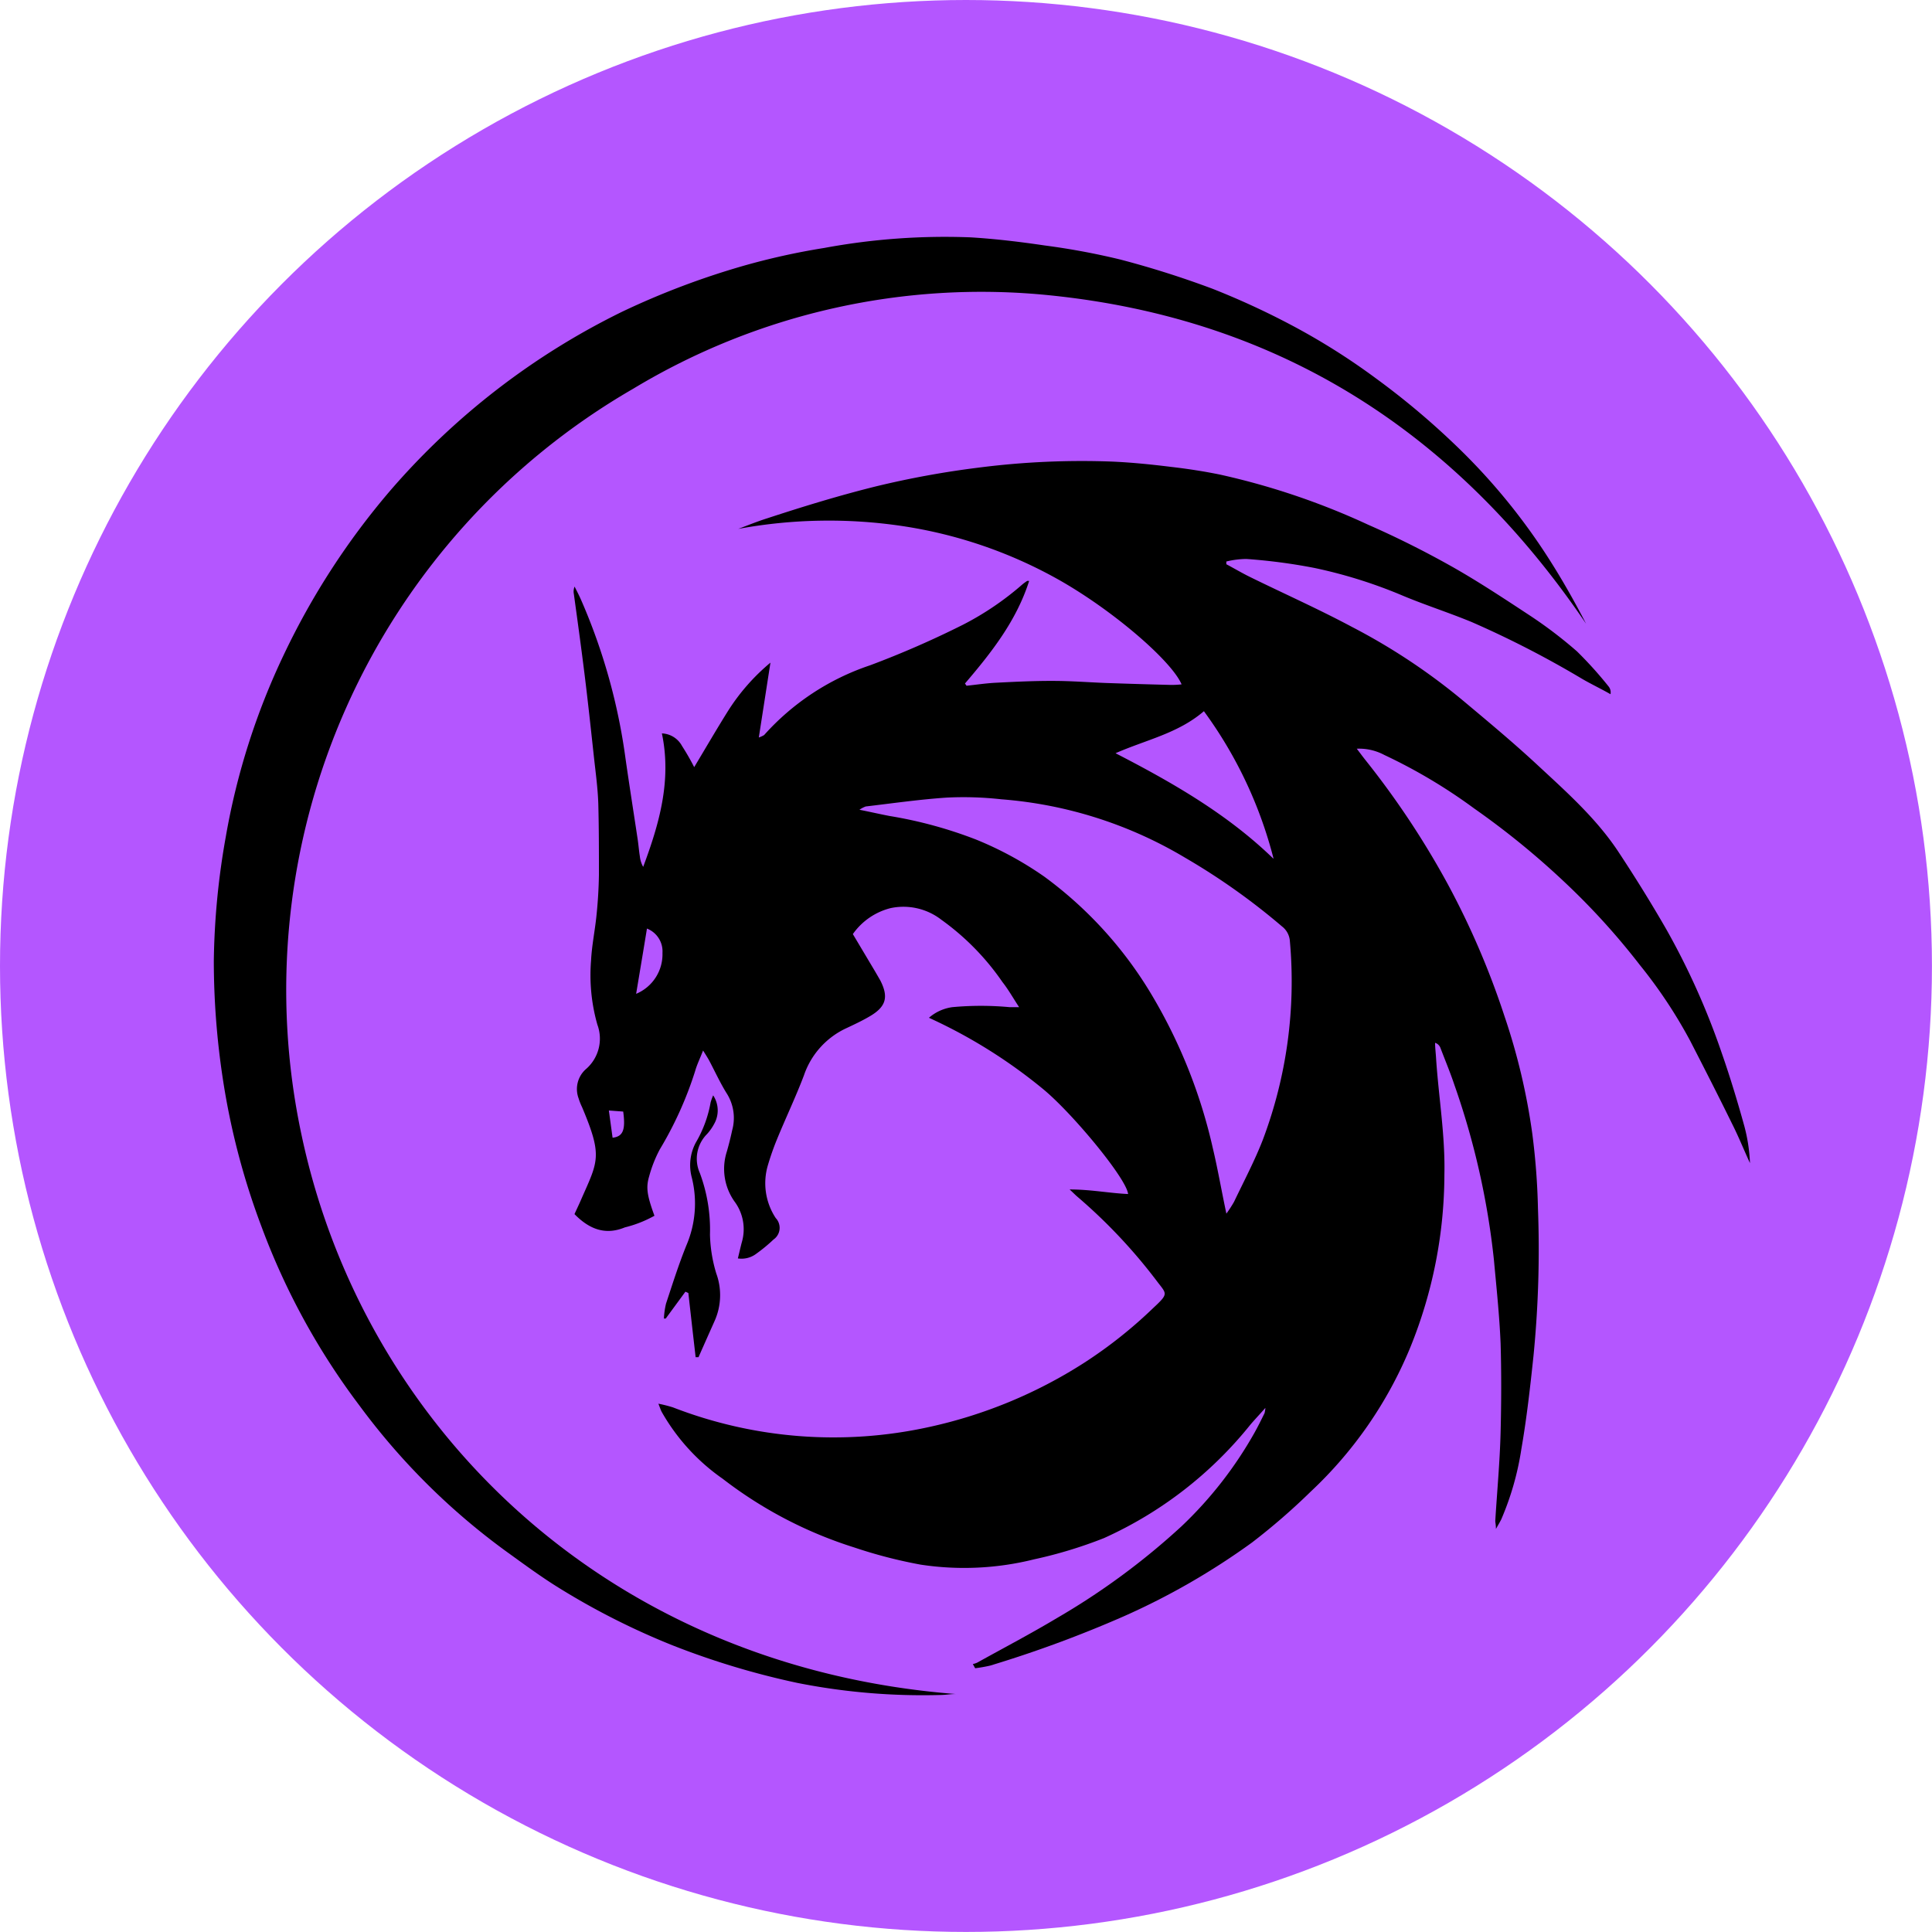 <svg xmlns="http://www.w3.org/2000/svg" id="Layer_1" data-name="Layer 1" viewBox="0 0 363.61 363.61"><defs><style>.cls-1{fill:#b456ff;}</style></defs><title>Artboard 2</title><circle class="cls-1" cx="181.8" cy="181.8" r="181.8"></circle><path d="M183.09,313.18a3.68,3.68,0,0,0,.85-.28c5-2.78,10.06-5.43,14.94-8.35a133.7,133.7,0,0,0,23.47-17.28,74.63,74.63,0,0,0,13.73-17.59c.68-1.21,1.29-2.46,1.91-3.71a5.41,5.41,0,0,0,.16-1c-1.1,1.25-2,2.19-2.84,3.18a74.65,74.65,0,0,1-27.52,21.32,84,84,0,0,1-13.16,4,54.33,54.33,0,0,1-21.36,1,89.9,89.9,0,0,1-12.52-3.24A79.59,79.59,0,0,1,136,278.3a38.44,38.44,0,0,1-11.45-12.55c-.2-.36-.32-.78-.64-1.57a26,26,0,0,1,2.73.69,83.61,83.61,0,0,0,48.12,3.72A89.12,89.12,0,0,0,204,256.51,85.49,85.49,0,0,0,217,246.21c3.1-2.88,2.57-2.62.56-5.32a101.39,101.39,0,0,0-14.74-15.62c-.38-.32-.74-.69-1.51-1.41,4,0,7.45.7,11,.86-.26-2.85-10.3-15-15.86-19.64a97.14,97.14,0,0,0-21.62-13.53,8.45,8.45,0,0,1,4.41-2,58.49,58.49,0,0,1,10.75,0h1.81c-1.15-1.75-2-3.28-3.14-4.73a47.48,47.48,0,0,0-11.48-11.71,11.66,11.66,0,0,0-9.56-2.2,12.37,12.37,0,0,0-7.11,4.89l4.17,7c.34.58.67,1.15,1,1.73,1.59,3.12,1.09,4.95-2,6.75-1.39.82-2.86,1.51-4.31,2.19a15.16,15.16,0,0,0-8.06,8.9c-1.51,4-3.42,8-5.09,12.08a49.5,49.5,0,0,0-1.67,4.75A11.9,11.9,0,0,0,146,229.25a2.67,2.67,0,0,1-.09,3.76,2.78,2.78,0,0,1-.33.27,30.31,30.31,0,0,1-3.22,2.66,4.59,4.59,0,0,1-3.49.9c.26-1.06.47-2,.73-3a8.73,8.73,0,0,0-1.23-7.53,10.62,10.62,0,0,1-1.57-9.6c.38-1.33.72-2.68,1-4a8.64,8.64,0,0,0-.93-6.77c-1.27-2-2.29-4.25-3.42-6.38-.28-.5-.59-1-1.13-1.85-.58,1.51-1.15,2.65-1.49,3.86a68.77,68.77,0,0,1-6.66,14.76,24.38,24.38,0,0,0-2,5.07c-.64,2.16-.36,3.67,1,7.41A22.44,22.44,0,0,1,117.6,231c-3.66,1.51-6.68.36-9.48-2.5.42-.93.89-1.89,1.31-2.88,3.16-7.17,4-8.05.1-17.29a10.81,10.81,0,0,1-.64-1.63,5,5,0,0,1,1.33-5.44,7.57,7.57,0,0,0,2.21-8.41,34,34,0,0,1-1.19-12.08c.14-2.78.71-5.52,1-8.28s.44-5.25.48-7.89c0-4.45,0-8.92-.12-13.39-.1-2.92-.5-5.81-.82-8.73-.57-5.24-1.13-10.47-1.78-15.69s-1.32-10.06-2-15a2.45,2.45,0,0,1,.14-1.39c.4.8.83,1.61,1.19,2.43a111.88,111.88,0,0,1,8.39,29.9c.73,5.13,1.55,10.26,2.32,15.42.14,1,.22,2,.38,3a5.14,5.14,0,0,0,.63,2c3-8.05,5.39-16.22,3.52-25.12a4.49,4.49,0,0,1,3.78,2.35,46,46,0,0,1,2.3,4c2.17-3.62,4.19-7.09,6.3-10.47a38.87,38.87,0,0,1,8.05-9.2c-.76,4.89-1.45,9.36-2.19,14.09a5.06,5.06,0,0,0,1-.46,46.6,46.6,0,0,1,19.95-13.13,177.91,177.91,0,0,0,17.47-7.63,55.37,55.37,0,0,0,11.21-7.61c.29-.24.59-.44.87-.64a2.41,2.41,0,0,1,.38,0c-2.37,7.45-7.06,13.45-12.08,19.31l.3.42c1.88-.2,3.73-.48,5.6-.57,3.58-.18,7.17-.36,10.75-.34,3.28,0,6.58.26,9.87.39q6,.21,12.08.36a16.28,16.28,0,0,0,2.17-.1c-1.89-4.45-13.11-14.1-23.41-19.85A86,86,0,0,0,169.79,99a94,94,0,0,0-30.85.54c1.82-.68,3.63-1.42,5.48-2,6.74-2.21,13.53-4.29,20.43-6A172.44,172.44,0,0,1,184.24,88a152.25,152.25,0,0,1,25-1.13c3.73.16,7.45.54,11.16,1,3.12.36,6.24.84,9.3,1.47a136.35,136.35,0,0,1,27.8,9.42c5.27,2.31,10.47,4.91,15.5,7.73s10.07,6.16,15.06,9.44a82.58,82.58,0,0,1,8.72,6.65,73.3,73.3,0,0,1,6,6.66,1.77,1.77,0,0,1,.32,1.41c-1.75-1-3.54-1.85-5.26-2.84A185.75,185.75,0,0,0,277,117.08c-4.47-1.85-9.08-3.3-13.51-5.19a90.59,90.59,0,0,0-16.11-5,106.06,106.06,0,0,0-12.82-1.69,16.42,16.42,0,0,0-3.76.48v.51c1.51.8,3,1.69,4.52,2.43,6.39,3.14,12.83,6,19.13,9.37a116.67,116.67,0,0,1,21.5,14.37c4.49,3.76,9,7.53,13.27,11.49,5.47,5.08,11.11,10.07,15.28,16.33,3.18,4.81,6.24,9.73,9.12,14.74A138.1,138.1,0,0,1,324,198.07c1.59,4.55,3,9.2,4.28,13.83a31.6,31.6,0,0,1,1.07,7c-1.13-2.46-2.15-5-3.36-7.39-2.58-5.26-5.24-10.47-7.91-15.66a91,91,0,0,0-9.46-14.24,132.67,132.67,0,0,0-14.32-15.74,150.74,150.74,0,0,0-16.85-13.71,100.89,100.89,0,0,0-16.91-10.07,10.08,10.08,0,0,0-5.19-1.18c.66.86,1.16,1.55,1.69,2.21a159.88,159.88,0,0,1,15.5,23.39,151.87,151.87,0,0,1,10.59,24.68,119.55,119.55,0,0,1,5.25,22.15,130.2,130.2,0,0,1,1.07,14.09,204,204,0,0,1-.83,27.64c-.62,5.9-1.28,11.8-2.29,17.62a53.84,53.84,0,0,1-3.79,13.27c-.22.44-.48.88-1,1.79,0-.87-.14-1.23-.12-1.57.34-5.56.86-11.1,1-16.65s.16-11.14,0-16.69c-.22-5.26-.78-10.51-1.26-15.74a145.49,145.49,0,0,0-7.43-32.9c-.79-2.36-1.75-4.65-2.64-7a1.59,1.59,0,0,0-1-.94c0,1,.14,2,.2,3.14.49,7.23,1.72,14.39,1.55,21.66a86.79,86.79,0,0,1-6.42,32.53,77.52,77.52,0,0,1-18.7,27.1,122.1,122.1,0,0,1-11.09,9.62,132.68,132.68,0,0,1-24.16,13.9,224.12,224.12,0,0,1-25.11,9.26,27,27,0,0,1-2.83.5Zm47.72-84.77a23.41,23.41,0,0,0,1.44-2.22c1.86-3.9,3.89-7.73,5.44-11.73a84.46,84.46,0,0,0,5.07-37.33,3.81,3.81,0,0,0-1.49-2.78,124.32,124.32,0,0,0-18.22-12.92,79.25,79.25,0,0,0-34.6-11,63.8,63.8,0,0,0-10.25-.32c-5.11.34-10.07,1.06-15.26,1.67a5,5,0,0,0-1.19.62c2.12.42,3.89.83,5.66,1.17A81.34,81.34,0,0,1,183.68,158a65.29,65.29,0,0,1,12.88,7,75.34,75.34,0,0,1,20.31,22.43,98.64,98.64,0,0,1,11.38,28.63C229.19,220,229.86,223.94,230.81,228.41Zm8.87-66.84a80.6,80.6,0,0,0-13.1-27.72c-4.87,4.19-10.91,5.39-16.63,7.91,10.79,5.56,21.08,11.48,29.67,19.81Zm-120,25.49a8.06,8.06,0,0,0,5-7.71,4.61,4.61,0,0,0-2.92-4.59C121.11,178.76,120.44,182.75,119.72,187.06Zm-4.39,27.06c2-.21,2.46-1.53,2-4.92l-2.7-.2Z"></path><path d="M179.85,318.82c-.9,0-1.81.16-2.72.18a121.13,121.13,0,0,1-27.07-2.27,149,149,0,0,1-23.48-7.07A137.29,137.29,0,0,1,105.44,299c-3.48-2.13-6.8-4.59-10.06-6.94a127.35,127.35,0,0,1-27.76-27.57,131.84,131.84,0,0,1-18.38-33.57,136.65,136.65,0,0,1-7.35-28.19,148.13,148.13,0,0,1-1.65-21.86,141.84,141.84,0,0,1,2.25-23.36,131.94,131.94,0,0,1,10.89-34.22,139.24,139.24,0,0,1,20-30.88,137.44,137.44,0,0,1,43.79-33.78,148.66,148.66,0,0,1,22.53-8.54,130.63,130.63,0,0,1,15.4-3.42,124.64,124.64,0,0,1,27.54-2c4.67.28,9.34.84,14,1.53a134.48,134.48,0,0,1,14.23,2.65,178.08,178.08,0,0,1,17.34,5.5,147.4,147.4,0,0,1,14.73,6.78,125.64,125.64,0,0,1,16,10.07,145.14,145.14,0,0,1,14.47,12.08,116.07,116.07,0,0,1,18.73,22.89c2.27,3.62,4.37,7.37,6.36,11.21C274.15,81.49,241,60,197.59,55.58a126.84,126.84,0,0,0-78.4,17.57,130.68,130.68,0,0,0-62.4,140.64C68.4,268.23,113.82,313.65,179.85,318.82Z"></path><path d="M129,243.1l-3.71,5.06h-.34a14.86,14.86,0,0,1,.4-2.82c1.21-3.66,2.38-7.37,3.85-11a20,20,0,0,0,1-12.71,9,9,0,0,1,.76-6.6,22.69,22.69,0,0,0,2.78-7.55,10.55,10.55,0,0,1,.48-1.33,5.14,5.14,0,0,1,.24,5.28,9.49,9.49,0,0,1-1.39,2,6.57,6.57,0,0,0-1.36,7.33,30.53,30.53,0,0,1,1.91,11.59,27.2,27.2,0,0,0,1.19,7.33,11.89,11.89,0,0,1-.35,9c-1,2.24-2,4.49-3,6.75h-.54q-.69-6-1.37-12.08Z"></path></svg>